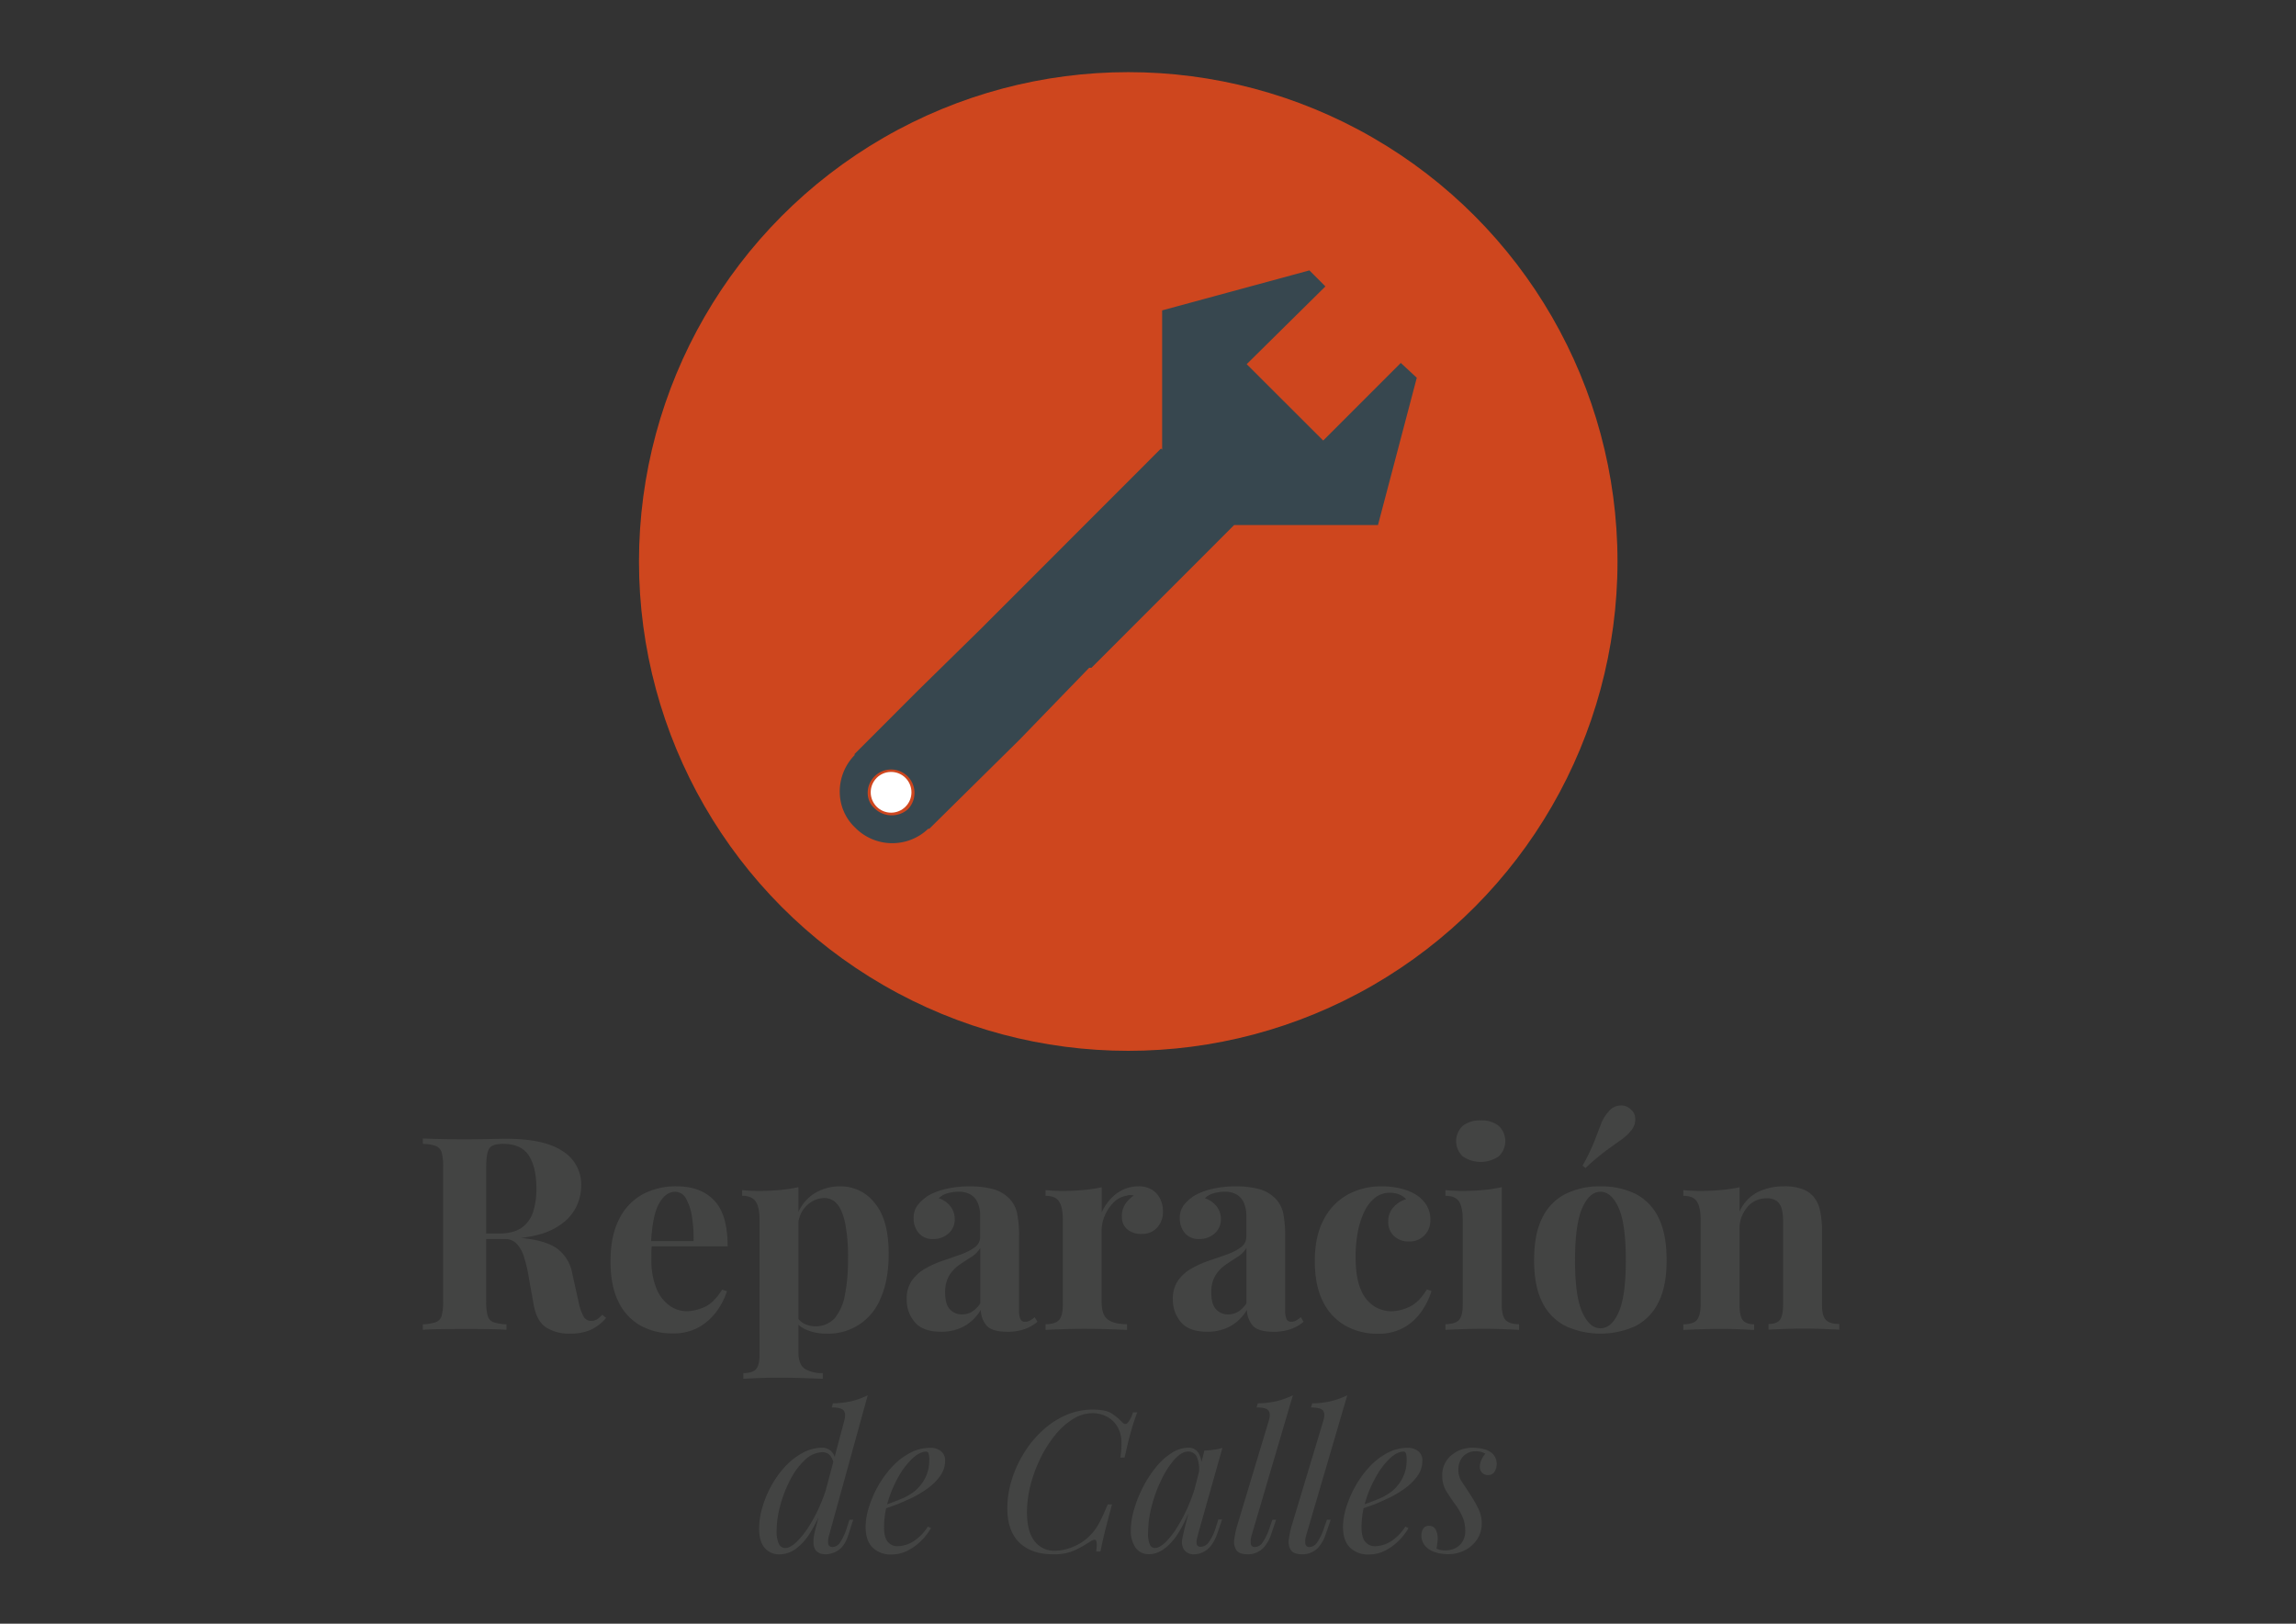 <svg xmlns="http://www.w3.org/2000/svg" id="Capa_1" data-name="Capa 1" viewBox="0 0 841.89 595.28"><rect x="0" y="0" width="841.89" height="595.28" fill="#333333" stroke="none"/><defs><style>.cls-1{fill:#434443;}.cls-2{fill:#f54b19;opacity:0.8;}.cls-3{fill:#37474f;}.cls-4{fill:#fff;}</style></defs><title>MOVILIDAD</title><path class="cls-1" d="M287.91,567.53c1.2,0,2.55-.71,4.07-2.13a30.64,30.64,0,0,0,4.61-5.77,55.15,55.15,0,0,0,4.32-8.28,57.24,57.24,0,0,0,3.14-9.62L303,549.51a70.36,70.36,0,0,1-5.59,11.89,21.59,21.59,0,0,1-5.62,6.45,10.26,10.26,0,0,1-5.94,2,6.88,6.88,0,0,1-5.44-2.34q-2.06-2.34-2.06-7.17a27.63,27.63,0,0,1,1.12-7.46,37.81,37.81,0,0,1,3.21-7.89,35.31,35.31,0,0,1,5-7.1,25,25,0,0,1,6.45-5.15,15.31,15.31,0,0,1,7.5-2,4.64,4.64,0,0,1,3.1,1.26,5.15,5.15,0,0,1,1.58,3.79l-.57,1.44a6.06,6.06,0,0,0-1.44-3.71,3.64,3.64,0,0,0-2.6-1.12,9.55,9.55,0,0,0-6.52,2.81,26.31,26.31,0,0,0-5.41,7.28,45.87,45.87,0,0,0-3.67,9.44,35.88,35.88,0,0,0-1.33,9.29,10.82,10.82,0,0,0,.79,4.73A2.55,2.55,0,0,0,287.91,567.53Zm16.14-4.83a8.28,8.28,0,0,0-.4,3.06c.08.94.64,1.4,1.7,1.4a3.39,3.39,0,0,0,2.66-1.62,21.55,21.55,0,0,0,2.6-5.73l.86-2.66h1.37l-1.66,5.26q-1.37,4.4-3.78,5.91a8.65,8.65,0,0,1-4.58,1.51q-4.32,0-4.54-4.11a12.23,12.23,0,0,1,.18-2.66,31.3,31.3,0,0,1,.76-3.32l10.38-39c.43-1.63.36-2.83-.22-3.6s-2-1.15-4.39-1.15l.43-1.52a31.19,31.19,0,0,0,7-.82,28.36,28.36,0,0,0,5.76-2.13Z"></path><path class="cls-1" d="M322.57,552.46q4-1.37,7.31-2.7a22.18,22.18,0,0,0,5.23-2.85,15.42,15.42,0,0,0,4.11-5,14,14,0,0,0,1.51-6.49,7.46,7.46,0,0,0-.29-2.66.91.91,0,0,0-.86-.58c-1.49,0-3.13.81-4.9,2.41a27.33,27.33,0,0,0-5.05,6.49,45.06,45.06,0,0,0-3.93,9,32.69,32.69,0,0,0-1.54,9.88q0,3.68,1.36,5.29a4.51,4.51,0,0,0,3.61,1.62,11.39,11.39,0,0,0,5.48-1.58,17.36,17.36,0,0,0,5.62-5.62l1.15.57a22.44,22.44,0,0,1-3.6,4.62,19.59,19.59,0,0,1-5,3.64,12.92,12.92,0,0,1-5.88,1.4,9.36,9.36,0,0,1-6.95-2.56c-1.71-1.7-2.56-4.24-2.56-7.6a24.78,24.78,0,0,1,1.15-6.95,39.91,39.91,0,0,1,3.28-7.72,37.1,37.1,0,0,1,5.08-7.09,24.54,24.54,0,0,1,6.56-5.19,15.94,15.94,0,0,1,7.71-2A6.08,6.08,0,0,1,345,532a4.22,4.22,0,0,1,1.55,3.57,9.37,9.37,0,0,1-1.7,5.37,19.18,19.18,0,0,1-4.47,4.54,38.73,38.73,0,0,1-6,3.64c-2.16,1-4.28,2-6.34,2.73s-3.9,1.4-5.48,1.88Z"></path><path class="cls-1" d="M417,517.8c-.73,1.87-1.47,4.14-2.24,6.81s-1.56,5.92-2.38,9.76h-1.58a29.3,29.3,0,0,0,.39-6.3,11.13,11.13,0,0,0-1.11-4.36,9.64,9.64,0,0,0-3.93-4.18,11.06,11.06,0,0,0-5.51-1.44,13.55,13.55,0,0,0-7.28,2.2,26.28,26.28,0,0,0-6.56,5.94,44,44,0,0,0-5.33,8.47,51.22,51.22,0,0,0-3.61,9.8,40.21,40.21,0,0,0-1.29,9.91q0,7.07,2.77,10.59a9.05,9.05,0,0,0,7.53,3.53,17.76,17.76,0,0,0,6.6-1.44,18,18,0,0,0,6.23-4.18,19.13,19.13,0,0,0,3.35-4.57q1.41-2.64,3.13-6.81h1.59q-1.8,6.56-2.77,10.55c-.65,2.67-1.15,4.92-1.48,6.74h-1.59a17.25,17.25,0,0,0,.22-2.45c0-1.1-.19-1.71-.58-1.84s-1,.09-1.8.62a46.17,46.17,0,0,1-5.91,3.31,18.52,18.52,0,0,1-7.71,1.37q-7.92,0-12.36-4.29t-4.43-12.64a34.87,34.87,0,0,1,1.51-10,42.36,42.36,0,0,1,4.33-9.76,38.88,38.88,0,0,1,6.7-8.36,31.47,31.47,0,0,1,8.65-5.84,24.44,24.44,0,0,1,10.23-2.16c3.12,0,5.42.48,6.88,1.44a20.46,20.46,0,0,1,3.86,3.24c.67.68,1.31.76,1.91.26a10.53,10.53,0,0,0,2-3.93Z"></path><path class="cls-1" d="M423.46,567.53c1.15,0,2.47-.74,4-2.2a31.37,31.37,0,0,0,4.54-6,58.55,58.55,0,0,0,4.26-8.5,62.7,62.7,0,0,0,3.1-9.88l-1.23,7.79q-4.11,11.54-8.25,16.28t-8.47,4.76a5.77,5.77,0,0,1-5.08-2.45,10.77,10.77,0,0,1-1.69-6.27,27.66,27.66,0,0,1,1.15-7.53,45,45,0,0,1,3.21-8.11,42.19,42.19,0,0,1,4.72-7.35,24.26,24.26,0,0,1,5.8-5.33,11.62,11.62,0,0,1,6.38-2,4.18,4.18,0,0,1,3.85,2.49q1.34,2.47.54,7l-.79.43a11.78,11.78,0,0,0-.51-6.16,3.41,3.41,0,0,0-3.31-2.34c-1.59,0-3.23.94-4.94,2.81a31.88,31.88,0,0,0-4.79,7.32,50.51,50.51,0,0,0-3.6,9.72,39.11,39.11,0,0,0-1.37,10,9.74,9.74,0,0,0,.68,4.32A2.06,2.06,0,0,0,423.46,567.53Zm18.16-35.75c1.15,0,2.31-.14,3.46-.29a14.88,14.88,0,0,0,3.17-.72l-9,31.85c-.09.44-.23,1-.39,1.7a3.63,3.63,0,0,0,0,1.91c.16.57.66.86,1.47.86a3.81,3.81,0,0,0,2.81-1.58,17.65,17.65,0,0,0,2.74-5.77l.87-2.67h1.37l-1.8,5.27q-1.59,4.32-3.9,5.91a7.85,7.85,0,0,1-4.39,1.58,4.28,4.28,0,0,1-4-1.87,5.49,5.49,0,0,1-.5-3.86c.29-1.46.62-2.94,1-4.43Z"></path><path class="cls-1" d="M459,562.7a7.61,7.61,0,0,0-.36,3.28,1.39,1.39,0,0,0,1.58,1.18,3.51,3.51,0,0,0,2.71-1.62,21.69,21.69,0,0,0,2.7-5.73l.94-2.66h1.36l-1.8,5.26a13.88,13.88,0,0,1-2.27,4.36,7.81,7.81,0,0,1-6.38,3.06c-2.06,0-3.44-.52-4.14-1.55a5.53,5.53,0,0,1-.76-3.89,32.74,32.74,0,0,1,.94-4.65l11.75-39q.72-2.44-.15-3.6c-.57-.77-2-1.15-4.39-1.15l.5-1.52a31.12,31.12,0,0,0,7-.82,30.23,30.23,0,0,0,5.84-2.13Z"></path><path class="cls-1" d="M479,562.7a7.94,7.94,0,0,0-.36,3.28,1.39,1.39,0,0,0,1.59,1.18,3.5,3.5,0,0,0,2.7-1.62,21.69,21.69,0,0,0,2.7-5.73l.94-2.66h1.37l-1.81,5.26a13.88,13.88,0,0,1-2.27,4.36,7.77,7.77,0,0,1-6.37,3.06c-2.07,0-3.45-.52-4.15-1.55a5.53,5.53,0,0,1-.75-3.89,31.37,31.37,0,0,1,.93-4.65l11.75-39c.48-1.63.43-2.83-.14-3.6S483,516,480.68,516l.5-1.52a31,31,0,0,0,7-.82,30.23,30.23,0,0,0,5.84-2.13Z"></path><path class="cls-1" d="M497.62,552.46q4-1.37,7.31-2.7a21.89,21.89,0,0,0,5.22-2.85,15.42,15.42,0,0,0,4.11-5,14,14,0,0,0,1.52-6.49,7.46,7.46,0,0,0-.29-2.66.93.93,0,0,0-.87-.58c-1.49,0-3.12.81-4.9,2.41a27.06,27.06,0,0,0-5,6.49,43.93,43.93,0,0,0-3.93,9,32.71,32.71,0,0,0-1.55,9.88q0,3.68,1.37,5.29a4.48,4.48,0,0,0,3.6,1.62,11.36,11.36,0,0,0,5.48-1.58,17.27,17.27,0,0,0,5.62-5.62l1.15.57a22.1,22.1,0,0,1-3.6,4.62,19.59,19.59,0,0,1-5,3.64,12.91,12.91,0,0,1-5.87,1.4,9.4,9.4,0,0,1-7-2.56c-1.7-1.7-2.55-4.24-2.55-7.6a24.42,24.42,0,0,1,1.15-6.95,39.29,39.29,0,0,1,3.28-7.72,37.1,37.1,0,0,1,5.08-7.09,24.39,24.39,0,0,1,6.56-5.19,15.94,15.94,0,0,1,7.71-2A6,6,0,0,1,520,532a4.22,4.22,0,0,1,1.55,3.57,9.35,9.35,0,0,1-1.69,5.37,19.18,19.18,0,0,1-4.47,4.54,38.83,38.83,0,0,1-6,3.64c-2.16,1-4.28,2-6.34,2.73s-3.89,1.4-5.48,1.88Z"></path><path class="cls-1" d="M526.73,567.74a6.46,6.46,0,0,0,1.26.47,8.69,8.69,0,0,0,2,.18,7.39,7.39,0,0,0,5.23-1.91,7.15,7.15,0,0,0,2.05-5.51,12.59,12.59,0,0,0-.83-4.44,22.91,22.91,0,0,0-2.91-5.08c-1.11-1.53-2.17-3.11-3.18-4.72a10.56,10.56,0,0,1-1.51-5.73,9.29,9.29,0,0,1,3.28-7.42,11.75,11.75,0,0,1,7.89-2.81,16.77,16.77,0,0,1,4.11.51,7,7,0,0,1,3.35,1.83,5.45,5.45,0,0,1,.61,6.31,2.67,2.67,0,0,1-2.59,1.37,2.85,2.85,0,0,1-2-.83,2.89,2.89,0,0,1-.86-2.2,5.78,5.78,0,0,1,.54-2.48,10.87,10.87,0,0,1,1.47-2.35,6.71,6.71,0,0,0-3.6-.86,6.07,6.07,0,0,0-4.47,1.8,6.81,6.81,0,0,0-1.8,5,7.33,7.33,0,0,0,1.12,4.15l3.2,4.86a48.25,48.25,0,0,1,3,5.26,12,12,0,0,1,1.23,5.34,10.37,10.37,0,0,1-1.7,5.87,11.68,11.68,0,0,1-4.5,4,13.41,13.41,0,0,1-6.2,1.44,15.17,15.17,0,0,1-4.68-.72,8.17,8.17,0,0,1-3.64-2.27,5.9,5.9,0,0,1-1.41-4.14,4.53,4.53,0,0,1,.61-2.13,2.3,2.3,0,0,1,2.2-1.12,2.53,2.53,0,0,1,2.45,1.41,6.77,6.77,0,0,1,.72,3.13,10.6,10.6,0,0,1-.18,2.06C526.93,566.65,526.82,567.21,526.73,567.74Z"></path><path class="cls-1" d="M155.05,417.39q2.47.11,6.69.2c2.8.07,5.6.1,8.37.1q4.75,0,9.22-.1c3-.06,5.08-.1,6.34-.1q13.77,0,20.6,4.51a14.4,14.4,0,0,1,6.84,12.73,17.85,17.85,0,0,1-1.39,6.79,17,17,0,0,1-4.7,6.34,24.22,24.22,0,0,1-9.07,4.66,51.14,51.14,0,0,1-14.46,1.73H174v-2h8.53c3.89,0,6.85-.74,8.86-2.23a11.29,11.29,0,0,0,4.16-5.94,28.19,28.19,0,0,0,1.14-8.28q0-7.81-2.77-12.13t-9.51-4.31q-3.87,0-5,1.68c-.76,1.12-1.13,3.4-1.13,6.84V477a19.75,19.75,0,0,0,.54,5.35,3.44,3.44,0,0,0,2.13,2.38,17.69,17.69,0,0,0,4.76.79v2c-1.79-.13-4-.21-6.74-.25s-5.45-.05-8.23-.05q-4.75,0-9,.05t-6.69.25v-2a17.77,17.77,0,0,0,4.76-.79,3.48,3.48,0,0,0,2.13-2.38,19.75,19.75,0,0,0,.54-5.35V427.9a19.62,19.62,0,0,0-.54-5.4,3.58,3.58,0,0,0-2.18-2.38,14.54,14.54,0,0,0-4.71-.74Zm18.73,35.18c2.84.06,5.3.2,7.38.39s3.91.38,5.5.55,3,.28,4.26.35q9,.78,13.32,3.86a14.39,14.39,0,0,1,5.6,9.21l2.28,10.21a19.37,19.37,0,0,0,1.88,5.55,3.2,3.2,0,0,0,2.88,1.58,4.53,4.53,0,0,0,2.13-.64,9.59,9.59,0,0,0,1.83-1.64l1.39,1.19a16.39,16.39,0,0,1-5.75,4.41,18.62,18.62,0,0,1-7.43,1.34,15.74,15.74,0,0,1-8.82-2.28q-3.47-2.28-4.56-8.42l-1.78-9.91A51.5,51.5,0,0,0,192.2,461a12.7,12.7,0,0,0-2.72-5,6.31,6.31,0,0,0-4.81-1.83H174Z"></path><path class="cls-1" d="M248.18,434.93q8.73,0,13.68,5.15t4.95,16.85h-32.6L234,455h20.31a48.77,48.77,0,0,0-.6-9,19,19,0,0,0-2.18-6.59,4.48,4.48,0,0,0-4-2.48c-2.31,0-4.28,1.46-5.9,4.36s-2.59,7.73-2.92,14.47l.3.59c-.07.79-.12,1.62-.15,2.48s0,1.75,0,2.67a27.07,27.07,0,0,0,1.93,11.1,14,14,0,0,0,4.91,6.19,10.94,10.94,0,0,0,6,1.93,16.82,16.82,0,0,0,6.49-1.48q3.51-1.49,6.59-6.44l1.78.59a25.78,25.78,0,0,1-3.76,7.33,20.69,20.69,0,0,1-6.54,5.85,18.75,18.75,0,0,1-9.51,2.28,24,24,0,0,1-11.89-2.87,19.76,19.76,0,0,1-8.08-8.72q-2.93-5.85-2.92-14.87,0-9.21,3.12-15.35a20.91,20.91,0,0,1,8.62-9.17A25.64,25.64,0,0,1,248.18,434.93Z"></path><path class="cls-1" d="M292.77,435.23v60.44q0,4.65,2.38,6.19a12,12,0,0,0,6.54,1.54v2.08l-7.09-.25q-4.5-.15-9.56-.15c-2.44,0-4.84.05-7.18.15s-4.11.18-5.3.25V503.4c2.18,0,3.71-.47,4.6-1.39s1.34-2.71,1.34-5.35V447.12q0-4.46-1.38-6.59t-5-2.13v-2.08q3.16.3,6.14.3,4.06,0,7.73-.35A53.74,53.74,0,0,0,292.77,435.23Zm15.36-.3a15.8,15.8,0,0,1,12.63,6.14q5.1,6.15,5.1,18.53,0,9.61-2.87,16.15a20.6,20.6,0,0,1-20.11,13.18,18,18,0,0,1-7-1.34,10.7,10.7,0,0,1-4.85-3.81l1-1.29a6.9,6.9,0,0,0,2.82,2.77,9.62,9.62,0,0,0,11.25-2,18.9,18.9,0,0,0,3.71-8.52,65.51,65.51,0,0,0,1.14-13.13,63.76,63.76,0,0,0-1.09-13.37q-1.1-4.86-3-6.94a6,6,0,0,0-4.56-2.08,9.23,9.23,0,0,0-6.49,2.78c-2,1.85-3.05,4.49-3.32,7.92l-.49-3.47a15.67,15.67,0,0,1,6.09-8.57A17.55,17.55,0,0,1,308.13,434.93Z"></path><path class="cls-1" d="M345.08,488.24q-6.63,0-9.61-3.47a12.5,12.5,0,0,1-3-8.42,11.56,11.56,0,0,1,1.93-6.94,15.52,15.52,0,0,1,5-4.41,37.08,37.08,0,0,1,6.49-2.87q3.4-1.14,6.53-2.28a18.91,18.91,0,0,0,5.06-2.63,4.54,4.54,0,0,0,1.93-3.76v-7.73a12,12,0,0,0-.84-4.61A6.53,6.53,0,0,0,356,438a8.43,8.43,0,0,0-4.51-1.09,15,15,0,0,0-4,.55,7.2,7.2,0,0,0-3.27,1.83,9,9,0,0,1,4.31,3,7.48,7.48,0,0,1,1.54,4.61,6.66,6.66,0,0,1-2.33,5.35,8.24,8.24,0,0,1-5.5,2,6.57,6.57,0,0,1-5.4-2.23,8.21,8.21,0,0,1-1.83-5.4,7.58,7.58,0,0,1,1.43-4.75,15.86,15.86,0,0,1,4-3.57,24.25,24.25,0,0,1,6.68-2.48,38.42,38.42,0,0,1,8.47-.89,33.07,33.07,0,0,1,8.23.94,13.14,13.14,0,0,1,6.14,3.42,10.87,10.87,0,0,1,3,5.6,41.31,41.31,0,0,1,.7,8.37v26.95a8.18,8.18,0,0,0,.49,3.37,1.73,1.73,0,0,0,1.69,1,3.7,3.7,0,0,0,1.88-.5,10,10,0,0,0,1.68-1.18l1,1.68a14.36,14.36,0,0,1-4.8,2.72,18.53,18.53,0,0,1-6.09.95c-4,0-6.59-.81-7.88-2.43a9.18,9.18,0,0,1-2-5.6,16.4,16.4,0,0,1-6.1,6A17.35,17.35,0,0,1,345.08,488.24Zm7.63-6.35a7.17,7.17,0,0,0,3.52-.89,10,10,0,0,0,3.22-3.17V457.52a9.94,9.94,0,0,1-3.32,3.32q-2.13,1.34-4.36,2.87a13.25,13.25,0,0,0-3.71,3.92,11.85,11.85,0,0,0-1.49,6.34q0,4.26,1.78,6.09A5.85,5.85,0,0,0,352.71,481.89Z"></path><path class="cls-1" d="M417.41,434.93a9.05,9.05,0,0,1,5.15,1.34,8.12,8.12,0,0,1,2.93,3.42,10.55,10.55,0,0,1,.94,4.36,8.53,8.53,0,0,1-2.13,6,7.24,7.24,0,0,1-5.6,2.33,7.84,7.84,0,0,1-5.4-1.73,5.9,5.9,0,0,1-1.93-4.61,8,8,0,0,1,1.24-4.61,11.58,11.58,0,0,1,3.12-3.12,4.49,4.49,0,0,0-2.78.1,8.14,8.14,0,0,0-4.61,2.43,15.28,15.28,0,0,0-3.22,4.8,13.82,13.82,0,0,0-1.18,5.45v26.26q0,4.76,2.32,6.44c1.56,1.12,3.88,1.68,7,1.68v2.08l-6.64-.25c-2.91-.09-5.94-.14-9.11-.14-2.65,0-5.32.05-8,.14s-4.76.19-6.14.25v-2.08q3.46,0,4.9-1.48t1.44-5.65V447.12q0-4.46-1.34-6.59t-5-2.13v-2.08q3.17.3,6.14.3c2.77,0,5.37-.12,7.78-.35a54.06,54.06,0,0,0,6.69-1v9.21a17.81,17.81,0,0,1,3.17-4.85,14.93,14.93,0,0,1,4.55-3.42A13.07,13.07,0,0,1,417.41,434.93Z"></path><path class="cls-1" d="M442.67,488.24q-6.63,0-9.61-3.47a12.5,12.5,0,0,1-3-8.42,11.63,11.63,0,0,1,1.93-6.94,15.52,15.52,0,0,1,5-4.41,37.08,37.08,0,0,1,6.49-2.87q3.42-1.14,6.54-2.28a19,19,0,0,0,5.05-2.63,4.54,4.54,0,0,0,1.93-3.76v-7.73a12,12,0,0,0-.84-4.61,6.53,6.53,0,0,0-2.58-3.12,8.4,8.4,0,0,0-4.5-1.09,15,15,0,0,0-4,.55,7.2,7.2,0,0,0-3.27,1.83,9,9,0,0,1,4.31,3,7.42,7.42,0,0,1,1.54,4.61,6.66,6.66,0,0,1-2.33,5.35,8.22,8.22,0,0,1-5.5,2,6.57,6.57,0,0,1-5.4-2.23,8.21,8.21,0,0,1-1.83-5.4,7.64,7.64,0,0,1,1.43-4.75,15.86,15.86,0,0,1,4-3.57,24.45,24.45,0,0,1,6.69-2.48,38.29,38.29,0,0,1,8.47-.89,33,33,0,0,1,8.22.94,13.14,13.14,0,0,1,6.14,3.42,11,11,0,0,1,3,5.6,42.14,42.14,0,0,1,.69,8.37v26.95a8.18,8.18,0,0,0,.49,3.37,1.74,1.74,0,0,0,1.69,1,3.7,3.7,0,0,0,1.88-.5,9.68,9.68,0,0,0,1.69-1.18l1,1.68a14.51,14.51,0,0,1-4.81,2.72,18.53,18.53,0,0,1-6.09.95c-4,0-6.59-.81-7.88-2.43a9.18,9.18,0,0,1-2-5.6,16.37,16.37,0,0,1-6.09,6A17.42,17.42,0,0,1,442.67,488.24Zm7.63-6.35a7.17,7.17,0,0,0,3.52-.89,10,10,0,0,0,3.22-3.17V457.52a9.94,9.94,0,0,1-3.32,3.32q-2.13,1.34-4.36,2.87a13.25,13.25,0,0,0-3.71,3.92,11.85,11.85,0,0,0-1.49,6.34q0,4.26,1.79,6.09A5.83,5.83,0,0,0,450.3,481.89Z"></path><path class="cls-1" d="M506.68,434.93a27.94,27.94,0,0,1,7.08.84,19.53,19.53,0,0,1,5.3,2.13,12.08,12.08,0,0,1,4,3.92,10.13,10.13,0,0,1,1.43,5.4,7.76,7.76,0,0,1-2.18,5.69,7.52,7.52,0,0,1-5.64,2.23,7.71,7.71,0,0,1-5.55-2,7,7,0,0,1-2.08-5.35,7.49,7.49,0,0,1,2-5.3,9.52,9.52,0,0,1,4.56-2.82,6.27,6.27,0,0,0-2.38-1.69,8.88,8.88,0,0,0-3.57-.69,8.61,8.61,0,0,0-5.4,1.78,13.88,13.88,0,0,0-3.91,5,29.07,29.07,0,0,0-2.43,7.43,48.16,48.16,0,0,0-.84,9.31q0,7.63,1.93,12a12.86,12.86,0,0,0,4.95,6.14,12.25,12.25,0,0,0,6.3,1.79,16.28,16.28,0,0,0,6.34-1.54q3.57-1.53,6.64-6.49l1.68.59a27,27,0,0,1-3.57,7.34,19.69,19.69,0,0,1-6.44,6,18.89,18.89,0,0,1-9.71,2.33,24,24,0,0,1-11.64-2.82,20.49,20.49,0,0,1-8.32-8.72q-3.12-5.89-3.12-15.21,0-8.93,3.22-15A21.73,21.73,0,0,1,494.1,438,25.59,25.59,0,0,1,506.68,434.93Z"></path><path class="cls-1" d="M550.67,435.23v43.1q0,4.16,1.44,5.65c.95,1,2.59,1.48,4.9,1.48v2.08c-1.25-.06-3.12-.15-5.6-.25s-5-.14-7.58-.14-5.18.05-7.82.14-4.63.19-6,.25v-2.08q3.47,0,4.91-1.48t1.43-5.65V447.12q0-4.46-1.33-6.59t-5-2.13v-2.08q3.16.3,6.14.3,4.17,0,7.78-.35A54.06,54.06,0,0,0,550.67,435.23Zm-7.73-24.47a9.91,9.91,0,0,1,6.59,2,7.66,7.66,0,0,1,0,11.19,11.71,11.71,0,0,1-13.18,0,7.68,7.68,0,0,1,0-11.19A9.93,9.93,0,0,1,542.94,410.76Z"></path><path class="cls-1" d="M586.83,434.93a28.42,28.42,0,0,1,12.69,2.68,18.87,18.87,0,0,1,8.52,8.62q3.06,5.94,3.07,15.75T608,477.68a19,19,0,0,1-8.52,8.57,31,31,0,0,1-25.22,0,19.1,19.1,0,0,1-8.62-8.57q-3.12-5.9-3.12-15.7t3.12-15.75a19,19,0,0,1,8.62-8.62A28.2,28.2,0,0,1,586.83,434.93Zm0,2q-4,0-6.64,5.9T577.52,462q0,13.27,2.67,19.12t6.64,5.85q4.06,0,6.69-5.85T596.15,462q0-13.28-2.63-19.17T586.83,436.91Zm11-30.32a4.5,4.5,0,0,1,1.78,3.57,6.24,6.24,0,0,1-1.48,4.26,18.46,18.46,0,0,1-3.87,3.57c-1.52,1.06-3.31,2.34-5.4,3.86a87.23,87.23,0,0,0-7.48,6.34l-1.09-.89a71.31,71.31,0,0,0,4.36-9l2.38-6.19a14.33,14.33,0,0,1,2.68-4.46,5.71,5.71,0,0,1,3.91-2.32A5,5,0,0,1,597.83,406.59Z"></path><path class="cls-1" d="M654.11,434.93a18.72,18.72,0,0,1,6.78,1,10.1,10.1,0,0,1,4.12,2.82,12,12,0,0,1,2.32,4.86,34.16,34.16,0,0,1,.75,8v26.65q0,4.16,1.43,5.65t4.91,1.48v2.08c-1.26-.06-3.14-.15-5.65-.25s-5-.14-7.43-.14-5,.05-7.38.14l-5.5.25v-2.08c2,0,3.37-.49,4.16-1.48s1.19-2.88,1.19-5.65V447.51a17.16,17.16,0,0,0-.49-4.31,5.41,5.41,0,0,0-1.79-2.87,6.09,6.09,0,0,0-3.86-1,8.87,8.87,0,0,0-7,3.27,12.14,12.14,0,0,0-2.82,8.22v27.55q0,4.16,1.24,5.65c.82,1,2.19,1.48,4.11,1.48v2.08l-5.2-.25q-3.42-.14-7.09-.14c-2.51,0-5.08.05-7.73.14s-4.62.19-5.94.25v-2.08c2.31,0,4-.49,4.9-1.48s1.44-2.88,1.44-5.65V447.12c0-3-.44-5.17-1.34-6.59s-2.56-2.13-5-2.13v-2.08q3.16.3,6.14.3,4.17,0,7.78-.35a54.06,54.06,0,0,0,6.69-1v8.92A14.79,14.79,0,0,1,644.6,437,21.34,21.34,0,0,1,654.11,434.93Z"></path><circle class="cls-2" cx="413.7" cy="205.85" r="179.4"></circle><path class="cls-3" d="M337,252.77l-23.86,23.87h.42c-7.53,7.53-7.53,19.67,0,26.78a19.07,19.07,0,0,0,26.79.42h.41l33.07-32.65,25.54-26.36h.84l52.31-52.33h52.75l14.23-54-5.86-5.44-28.46,28.45-28.05-28L486,105l-5.87-5.87-54,14.66v51.07l-.42-.42L359.6,230.6Zm-4.19,44h0a9,9,0,0,1-12.13-.42c-3.35-2.93-3.35-8.36,0-11.72a8.58,8.58,0,1,1,12.13,12.14Z"></path><circle class="cls-4" cx="326.74" cy="290.47" r="7.47"></circle></svg>
